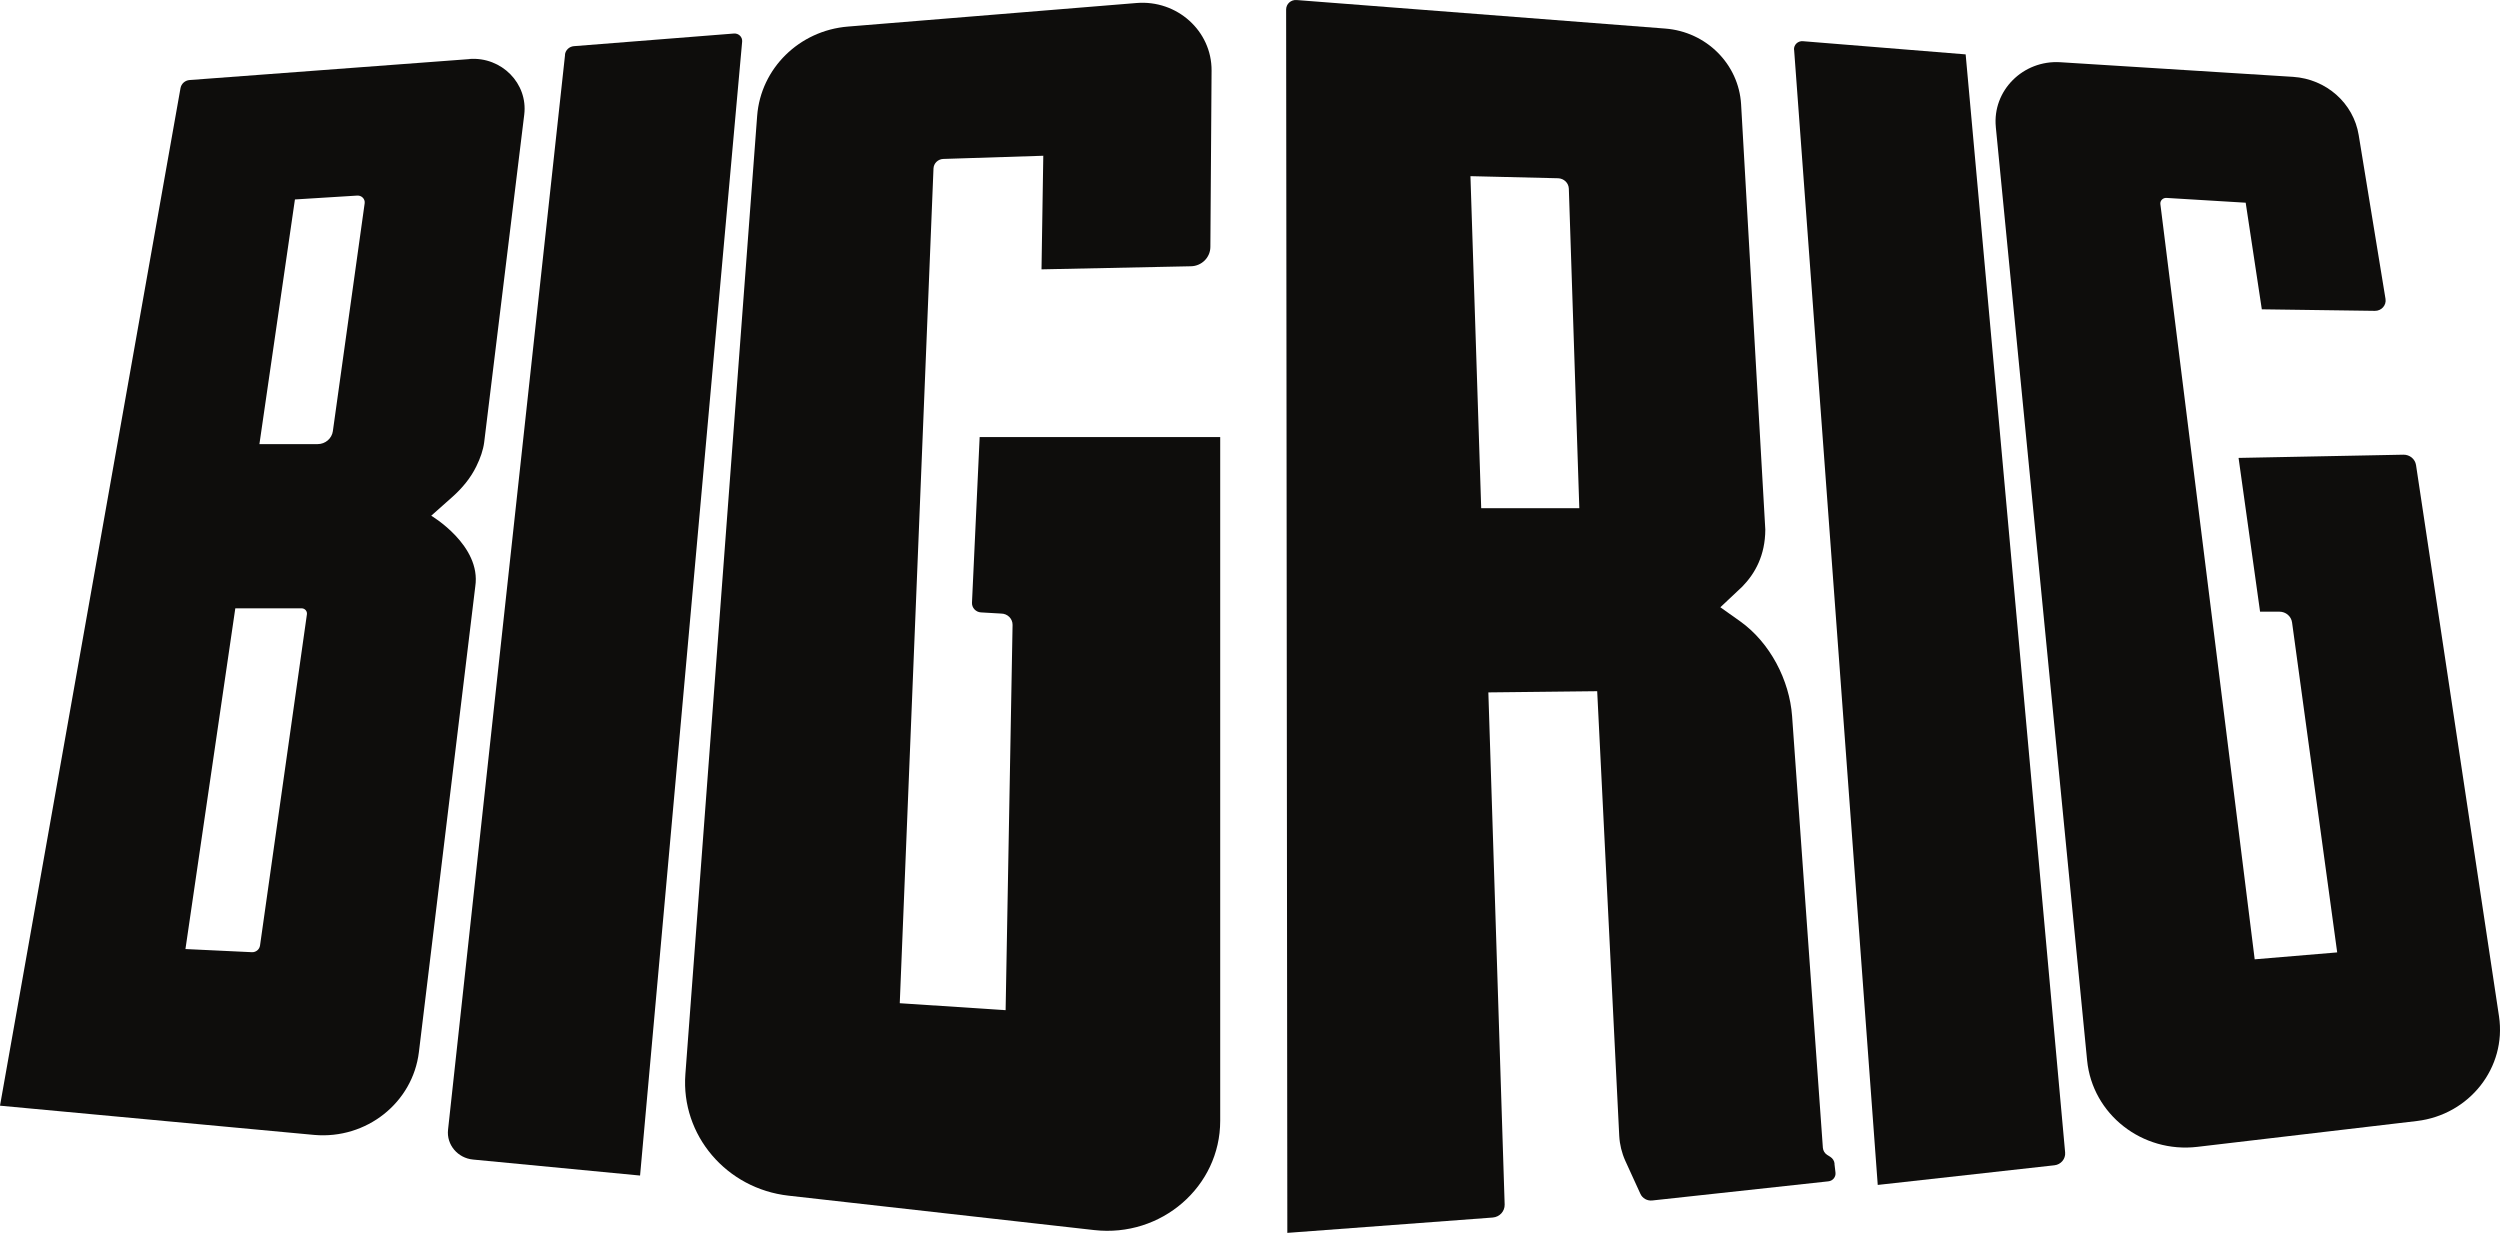 <svg xmlns="http://www.w3.org/2000/svg" fill="none" viewBox="0 0 73 36" height="36" width="73">
<path fill="#0E0D0C" d="M16.5 1.596L13.083 32.987C13.034 33.425 13.364 33.817 13.814 33.859L18.69 34.326L21.671 1.214C21.682 1.079 21.568 0.968 21.43 0.979L16.757 1.348C16.622 1.359 16.511 1.464 16.497 1.596H16.5Z"></path>
<path fill="#0E0D0C" d="M22.109 3.383L20.013 31.368C19.88 33.145 21.21 34.711 23.029 34.914L31.95 35.918C33.91 36.14 35.63 34.648 35.63 32.729V12.762H28.606L28.382 17.597C28.374 17.745 28.493 17.874 28.644 17.882L29.232 17.916C29.419 17.916 29.57 18.066 29.567 18.248L29.364 29.497L26.273 29.294L27.258 4.92C27.264 4.767 27.391 4.646 27.545 4.641L30.464 4.548L30.412 7.865L34.774 7.775C35.088 7.77 35.34 7.519 35.343 7.213L35.378 2.062C35.386 0.905 34.37 -0.01 33.185 0.088L24.759 0.776C23.338 0.892 22.214 1.999 22.109 3.383Z"></path>
<path fill="#0E0D0C" d="M13.716 1.725L5.537 2.337C5.404 2.347 5.296 2.442 5.271 2.571L0 32.286L9.178 33.14C10.7 33.272 12.053 32.199 12.232 30.72L13.878 17.125C14.06 15.926 12.592 15.059 12.592 15.059L13.212 14.508C13.496 14.255 13.743 13.957 13.908 13.619C14.027 13.379 14.111 13.132 14.138 12.915L15.308 3.346C15.419 2.437 14.647 1.654 13.71 1.722L13.716 1.725ZM7.592 27.612C7.575 27.725 7.473 27.809 7.356 27.804L5.415 27.712L6.871 17.763H8.807C8.902 17.763 8.975 17.845 8.962 17.937L7.592 27.614V27.612ZM9.72 12.588C9.69 12.805 9.5 12.968 9.276 12.968H7.575L8.612 5.824L10.432 5.711C10.562 5.703 10.667 5.814 10.648 5.938L9.72 12.586V12.588Z"></path>
<path fill="#0E0D0C" d="M52.388 1.453L54.83 34.6L59.991 34.026C60.18 34.005 60.318 33.838 60.302 33.654L57.397 1.588L52.645 1.203C52.499 1.19 52.375 1.308 52.385 1.453H52.388Z"></path>
<path fill="#0E0D0C" d="M58.278 3.713L60.944 30.965C61.099 32.539 62.553 33.678 64.163 33.488L70.569 32.734C72.11 32.552 73.195 31.171 72.971 29.676L70.548 13.58C70.521 13.403 70.364 13.274 70.179 13.277L65.366 13.371L65.994 17.861H66.56C66.746 17.861 66.903 17.995 66.928 18.174L68.246 27.81L65.837 28.012L63.083 5.961C63.07 5.861 63.154 5.774 63.259 5.779L65.574 5.919L66.045 9.032L69.346 9.077C69.538 9.08 69.687 8.914 69.657 8.729L68.874 3.945C68.723 3.011 67.927 2.308 66.958 2.244L60.162 1.817C59.071 1.749 58.175 2.648 58.278 3.707V3.713Z"></path>
<path fill="#0E0D0C" d="M53.569 33.978C53.561 33.896 53.515 33.825 53.445 33.78L53.352 33.722C53.279 33.675 53.236 33.599 53.228 33.517L52.329 20.911C52.253 19.862 51.688 18.768 50.816 18.145L50.234 17.732L50.873 17.131C51.249 16.746 51.544 16.218 51.547 15.464L50.84 3.046C50.772 1.873 49.825 0.926 48.623 0.834L37.861 0.001C37.696 -0.012 37.555 0.114 37.555 0.278L37.59 36L43.587 35.552C43.79 35.536 43.941 35.37 43.936 35.172L43.46 20.218L46.638 20.183L47.282 33.171C47.296 33.422 47.356 33.667 47.459 33.896L47.9 34.861C47.959 34.99 48.097 35.069 48.244 35.054L53.388 34.495C53.518 34.482 53.612 34.366 53.596 34.239L53.566 33.983L53.569 33.978ZM43.251 14.837L42.937 5.144L45.496 5.205C45.666 5.21 45.804 5.342 45.81 5.51L46.116 14.84H43.251V14.837Z"></path>
</svg>
